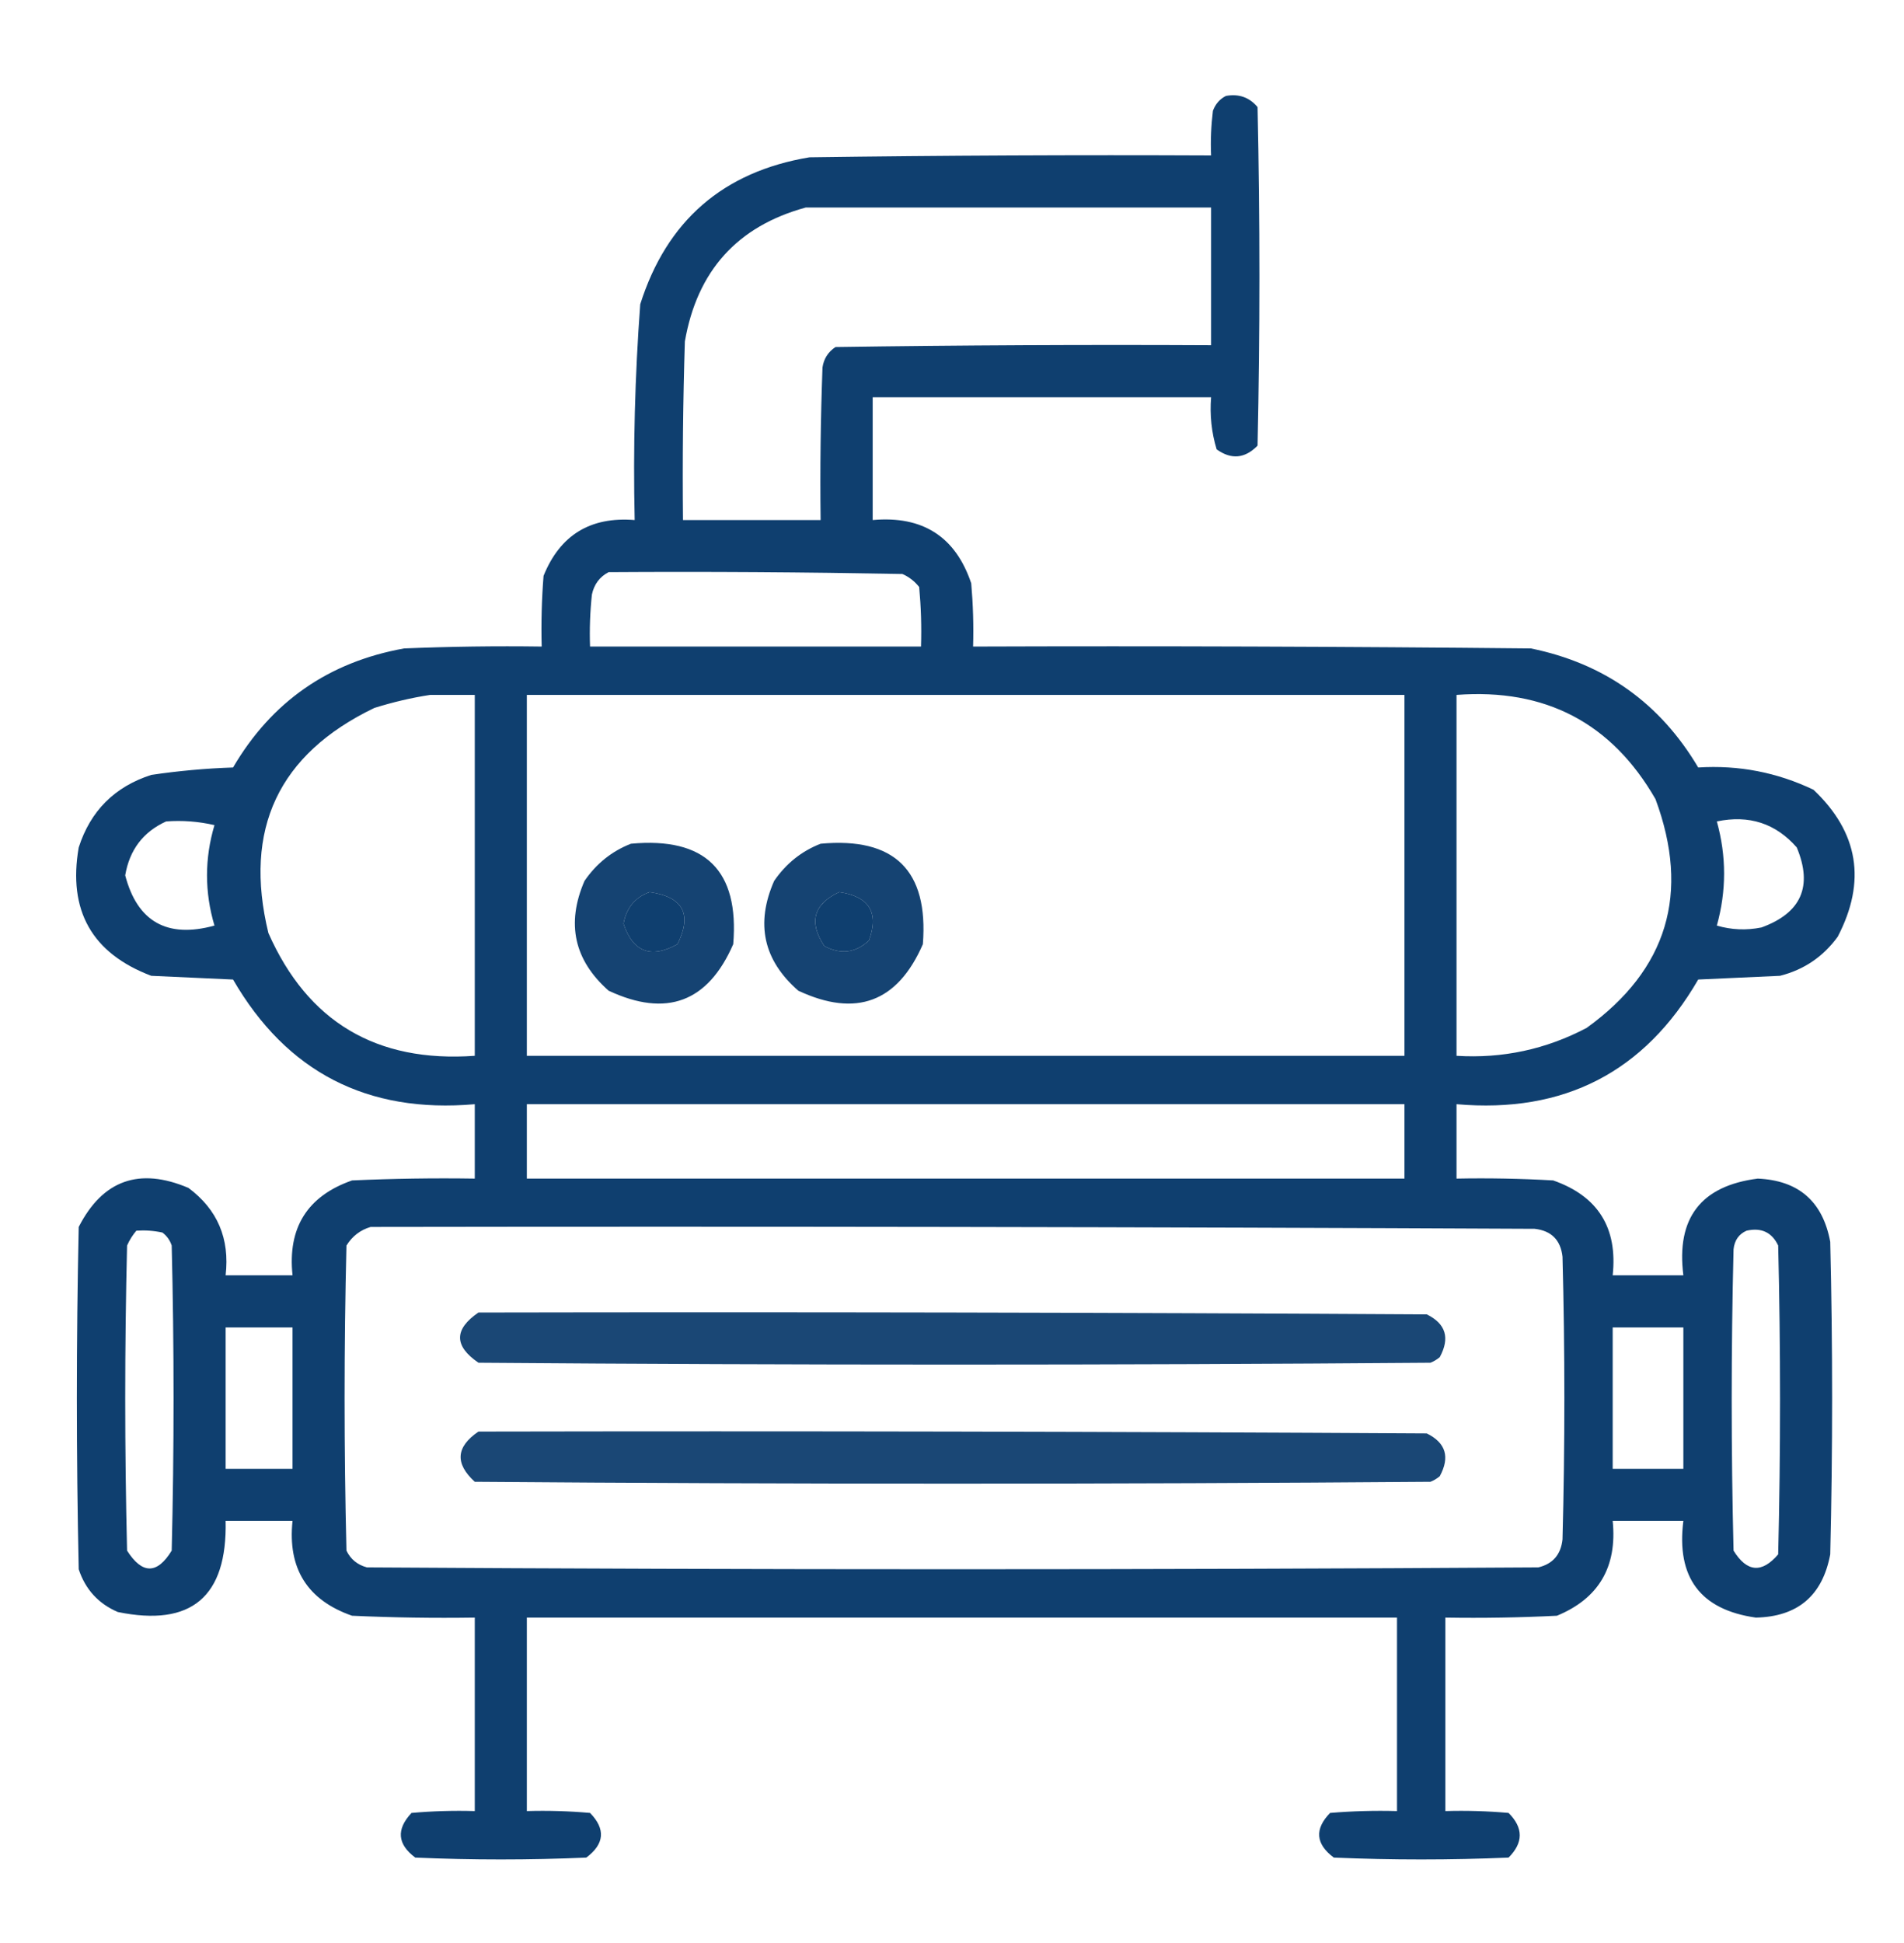 <svg width="50" height="51" viewBox="0 0 50 51" fill="none" xmlns="http://www.w3.org/2000/svg">
<path opacity="0.938" fill-rule="evenodd" clip-rule="evenodd" d="M32.194 2.518C32.533 2.457 32.81 2.554 33.024 2.811C33.089 5.773 33.089 8.735 33.024 11.697C32.693 12.037 32.334 12.07 31.95 11.795C31.815 11.352 31.767 10.896 31.804 10.428C28.841 10.428 25.879 10.428 22.917 10.428C22.917 11.502 22.917 12.576 22.917 13.65C24.23 13.532 25.093 14.086 25.505 15.311C25.553 15.863 25.57 16.416 25.554 16.971C30.436 16.954 35.319 16.971 40.202 17.02C42.13 17.413 43.595 18.455 44.596 20.145C45.661 20.078 46.67 20.274 47.624 20.73C48.806 21.849 49.017 23.134 48.259 24.588C47.877 25.112 47.373 25.454 46.745 25.613C46.029 25.646 45.313 25.678 44.596 25.711C43.189 28.14 41.073 29.231 38.249 28.983C38.249 29.634 38.249 30.285 38.249 30.936C39.096 30.919 39.942 30.936 40.788 30.984C41.963 31.396 42.484 32.226 42.35 33.475C42.969 33.475 43.587 33.475 44.206 33.475C44.016 31.972 44.667 31.126 46.159 30.936C47.232 30.983 47.867 31.536 48.063 32.596C48.129 35.33 48.129 38.065 48.063 40.799C47.86 41.882 47.209 42.435 46.11 42.459C44.653 42.253 44.018 41.406 44.206 39.92C43.587 39.92 42.969 39.92 42.35 39.92C42.472 41.127 41.984 41.957 40.886 42.41C39.91 42.459 38.933 42.475 37.956 42.459C37.956 44.152 37.956 45.844 37.956 47.537C38.51 47.521 39.064 47.537 39.616 47.586C40.007 47.977 40.007 48.367 39.616 48.758C38.086 48.823 36.556 48.823 35.026 48.758C34.548 48.4 34.516 48.009 34.929 47.586C35.514 47.537 36.1 47.521 36.686 47.537C36.686 45.844 36.686 44.152 36.686 42.459C29.069 42.459 21.452 42.459 13.835 42.459C13.835 44.152 13.835 45.844 13.835 47.537C14.389 47.521 14.943 47.537 15.495 47.586C15.908 48.009 15.875 48.4 15.397 48.758C13.9 48.823 12.402 48.823 10.905 48.758C10.434 48.406 10.402 48.016 10.807 47.586C11.36 47.537 11.913 47.521 12.468 47.537C12.468 45.844 12.468 44.152 12.468 42.459C11.393 42.475 10.319 42.459 9.245 42.41C8.071 42 7.55 41.17 7.682 39.92C7.097 39.92 6.511 39.92 5.925 39.92C5.969 41.912 5.025 42.709 3.093 42.312C2.584 42.093 2.242 41.719 2.067 41.19C2.002 38.195 2.002 35.2 2.067 32.205C2.697 30.975 3.658 30.633 4.948 31.18C5.711 31.746 6.036 32.511 5.925 33.475C6.511 33.475 7.097 33.475 7.682 33.475C7.55 32.225 8.071 31.395 9.245 30.984C10.319 30.936 11.393 30.919 12.468 30.936C12.468 30.285 12.468 29.634 12.468 28.983C9.644 29.231 7.528 28.14 6.12 25.711C5.404 25.678 4.688 25.646 3.972 25.613C2.414 25.023 1.78 23.9 2.067 22.244C2.376 21.284 3.011 20.649 3.972 20.34C4.684 20.234 5.4 20.169 6.12 20.145C7.132 18.418 8.629 17.377 10.612 17.02C11.816 16.971 13.021 16.954 14.225 16.971C14.209 16.351 14.225 15.733 14.274 15.115C14.707 14.044 15.504 13.556 16.667 13.65C16.624 11.758 16.673 9.87 16.813 7.986C17.509 5.793 18.99 4.507 21.257 4.129C24.772 4.08 28.288 4.064 31.804 4.08C31.787 3.688 31.804 3.298 31.852 2.908C31.92 2.728 32.034 2.597 32.194 2.518ZM21.159 5.447C24.707 5.447 28.255 5.447 31.804 5.447C31.804 6.652 31.804 7.856 31.804 9.061C28.516 9.044 25.228 9.061 21.94 9.109C21.746 9.238 21.632 9.417 21.599 9.647C21.55 10.981 21.533 12.315 21.55 13.65C20.345 13.65 19.141 13.65 17.936 13.65C17.92 12.088 17.936 10.525 17.985 8.963C18.307 7.108 19.365 5.937 21.159 5.447ZM15.983 15.018C18.555 15.001 21.127 15.018 23.698 15.066C23.872 15.143 24.019 15.257 24.138 15.408C24.186 15.928 24.203 16.449 24.186 16.971C21.289 16.971 18.392 16.971 15.495 16.971C15.479 16.514 15.495 16.058 15.544 15.604C15.602 15.335 15.749 15.139 15.983 15.018ZM11.296 18.24C11.686 18.24 12.077 18.24 12.468 18.24C12.468 21.398 12.468 24.555 12.468 27.713C9.887 27.897 8.08 26.823 7.048 24.49C6.386 21.762 7.313 19.793 9.831 18.582C10.324 18.428 10.812 18.314 11.296 18.24ZM13.835 18.24C21.517 18.24 29.199 18.24 36.882 18.24C36.882 21.398 36.882 24.555 36.882 27.713C29.199 27.713 21.517 27.713 13.835 27.713C13.835 24.555 13.835 21.398 13.835 18.24ZM38.249 18.24C40.582 18.064 42.323 18.975 43.474 20.975C44.39 23.447 43.788 25.449 41.667 26.98C40.599 27.543 39.459 27.788 38.249 27.713C38.249 24.555 38.249 21.398 38.249 18.24ZM4.362 21.561C4.79 21.529 5.213 21.561 5.632 21.658C5.371 22.537 5.371 23.416 5.632 24.295C4.39 24.635 3.608 24.195 3.288 22.977C3.401 22.308 3.759 21.836 4.362 21.561ZM45.085 21.561C45.932 21.384 46.632 21.612 47.184 22.244C47.61 23.265 47.301 23.965 46.257 24.344C45.862 24.424 45.471 24.408 45.085 24.295C45.339 23.384 45.339 22.472 45.085 21.561ZM17.058 23.416C17.939 23.54 18.183 23.996 17.79 24.783C17.095 25.169 16.623 24.99 16.374 24.246C16.449 23.831 16.677 23.554 17.058 23.416ZM22.038 23.416C22.826 23.53 23.087 23.953 22.819 24.686C22.469 25.012 22.078 25.061 21.647 24.832C21.233 24.205 21.363 23.733 22.038 23.416ZM13.835 28.983C21.517 28.983 29.199 28.983 36.882 28.983C36.882 29.634 36.882 30.285 36.882 30.936C29.199 30.936 21.517 30.936 13.835 30.936C13.835 30.285 13.835 29.634 13.835 28.983ZM9.733 32.205C19.922 32.189 30.111 32.205 40.3 32.254C40.739 32.303 40.983 32.547 41.032 32.986C41.097 35.46 41.097 37.934 41.032 40.408C40.989 40.805 40.778 41.05 40.397 41.141C30.143 41.206 19.89 41.206 9.636 41.141C9.386 41.074 9.207 40.927 9.098 40.701C9.033 38.032 9.033 35.363 9.098 32.693C9.251 32.447 9.463 32.284 9.733 32.205ZM3.581 32.303C3.811 32.287 4.039 32.303 4.265 32.352C4.382 32.44 4.463 32.554 4.509 32.693C4.574 35.363 4.574 38.032 4.509 40.701C4.126 41.325 3.735 41.325 3.337 40.701C3.272 38.032 3.272 35.363 3.337 32.693C3.401 32.548 3.483 32.418 3.581 32.303ZM45.866 32.303C46.256 32.216 46.532 32.347 46.696 32.693C46.761 35.395 46.761 38.097 46.696 40.799C46.266 41.301 45.876 41.269 45.524 40.701C45.459 38.065 45.459 35.428 45.524 32.791C45.549 32.556 45.663 32.393 45.866 32.303ZM5.925 34.842C6.511 34.842 7.097 34.842 7.682 34.842C7.682 36.079 7.682 37.316 7.682 38.553C7.097 38.553 6.511 38.553 5.925 38.553C5.925 37.316 5.925 36.079 5.925 34.842ZM42.35 34.842C42.969 34.842 43.587 34.842 44.206 34.842C44.206 36.079 44.206 37.316 44.206 38.553C43.587 38.553 42.969 38.553 42.35 38.553C42.35 37.316 42.35 36.079 42.35 34.842Z" fill="#003366"/>
<path opacity="0.915" fill-rule="evenodd" clip-rule="evenodd" d="M16.569 22.146C18.521 21.966 19.416 22.845 19.255 24.783C18.591 26.307 17.501 26.714 15.983 26.004C15.076 25.202 14.865 24.241 15.349 23.123C15.66 22.668 16.067 22.342 16.569 22.146ZM17.058 23.416C16.677 23.554 16.449 23.831 16.374 24.246C16.623 24.99 17.095 25.169 17.79 24.783C18.183 23.996 17.939 23.54 17.058 23.416Z" fill="#003366"/>
<path opacity="0.915" fill-rule="evenodd" clip-rule="evenodd" d="M21.55 22.146C23.491 21.968 24.386 22.847 24.235 24.783C23.571 26.307 22.481 26.714 20.964 26.004C20.048 25.206 19.836 24.245 20.329 23.123C20.641 22.668 21.047 22.342 21.55 22.146ZM22.038 23.416C21.363 23.733 21.232 24.205 21.647 24.832C22.078 25.061 22.469 25.012 22.819 24.686C23.087 23.953 22.826 23.53 22.038 23.416Z" fill="#003366"/>
<path opacity="0.897" fill-rule="evenodd" clip-rule="evenodd" d="M12.565 34.451C20.866 34.435 29.167 34.451 37.468 34.5C37.968 34.745 38.082 35.119 37.809 35.623C37.736 35.684 37.655 35.733 37.565 35.769C29.232 35.834 20.899 35.834 12.565 35.769C11.92 35.33 11.92 34.891 12.565 34.451Z" fill="#003366"/>
<path opacity="0.897" fill-rule="evenodd" clip-rule="evenodd" d="M12.565 37.576C20.866 37.56 29.167 37.576 37.468 37.625C37.968 37.87 38.082 38.244 37.809 38.748C37.736 38.809 37.655 38.858 37.565 38.894C29.199 38.959 20.834 38.959 12.468 38.894C11.942 38.415 11.974 37.975 12.565 37.576Z" fill="#003366"/>
</svg>
